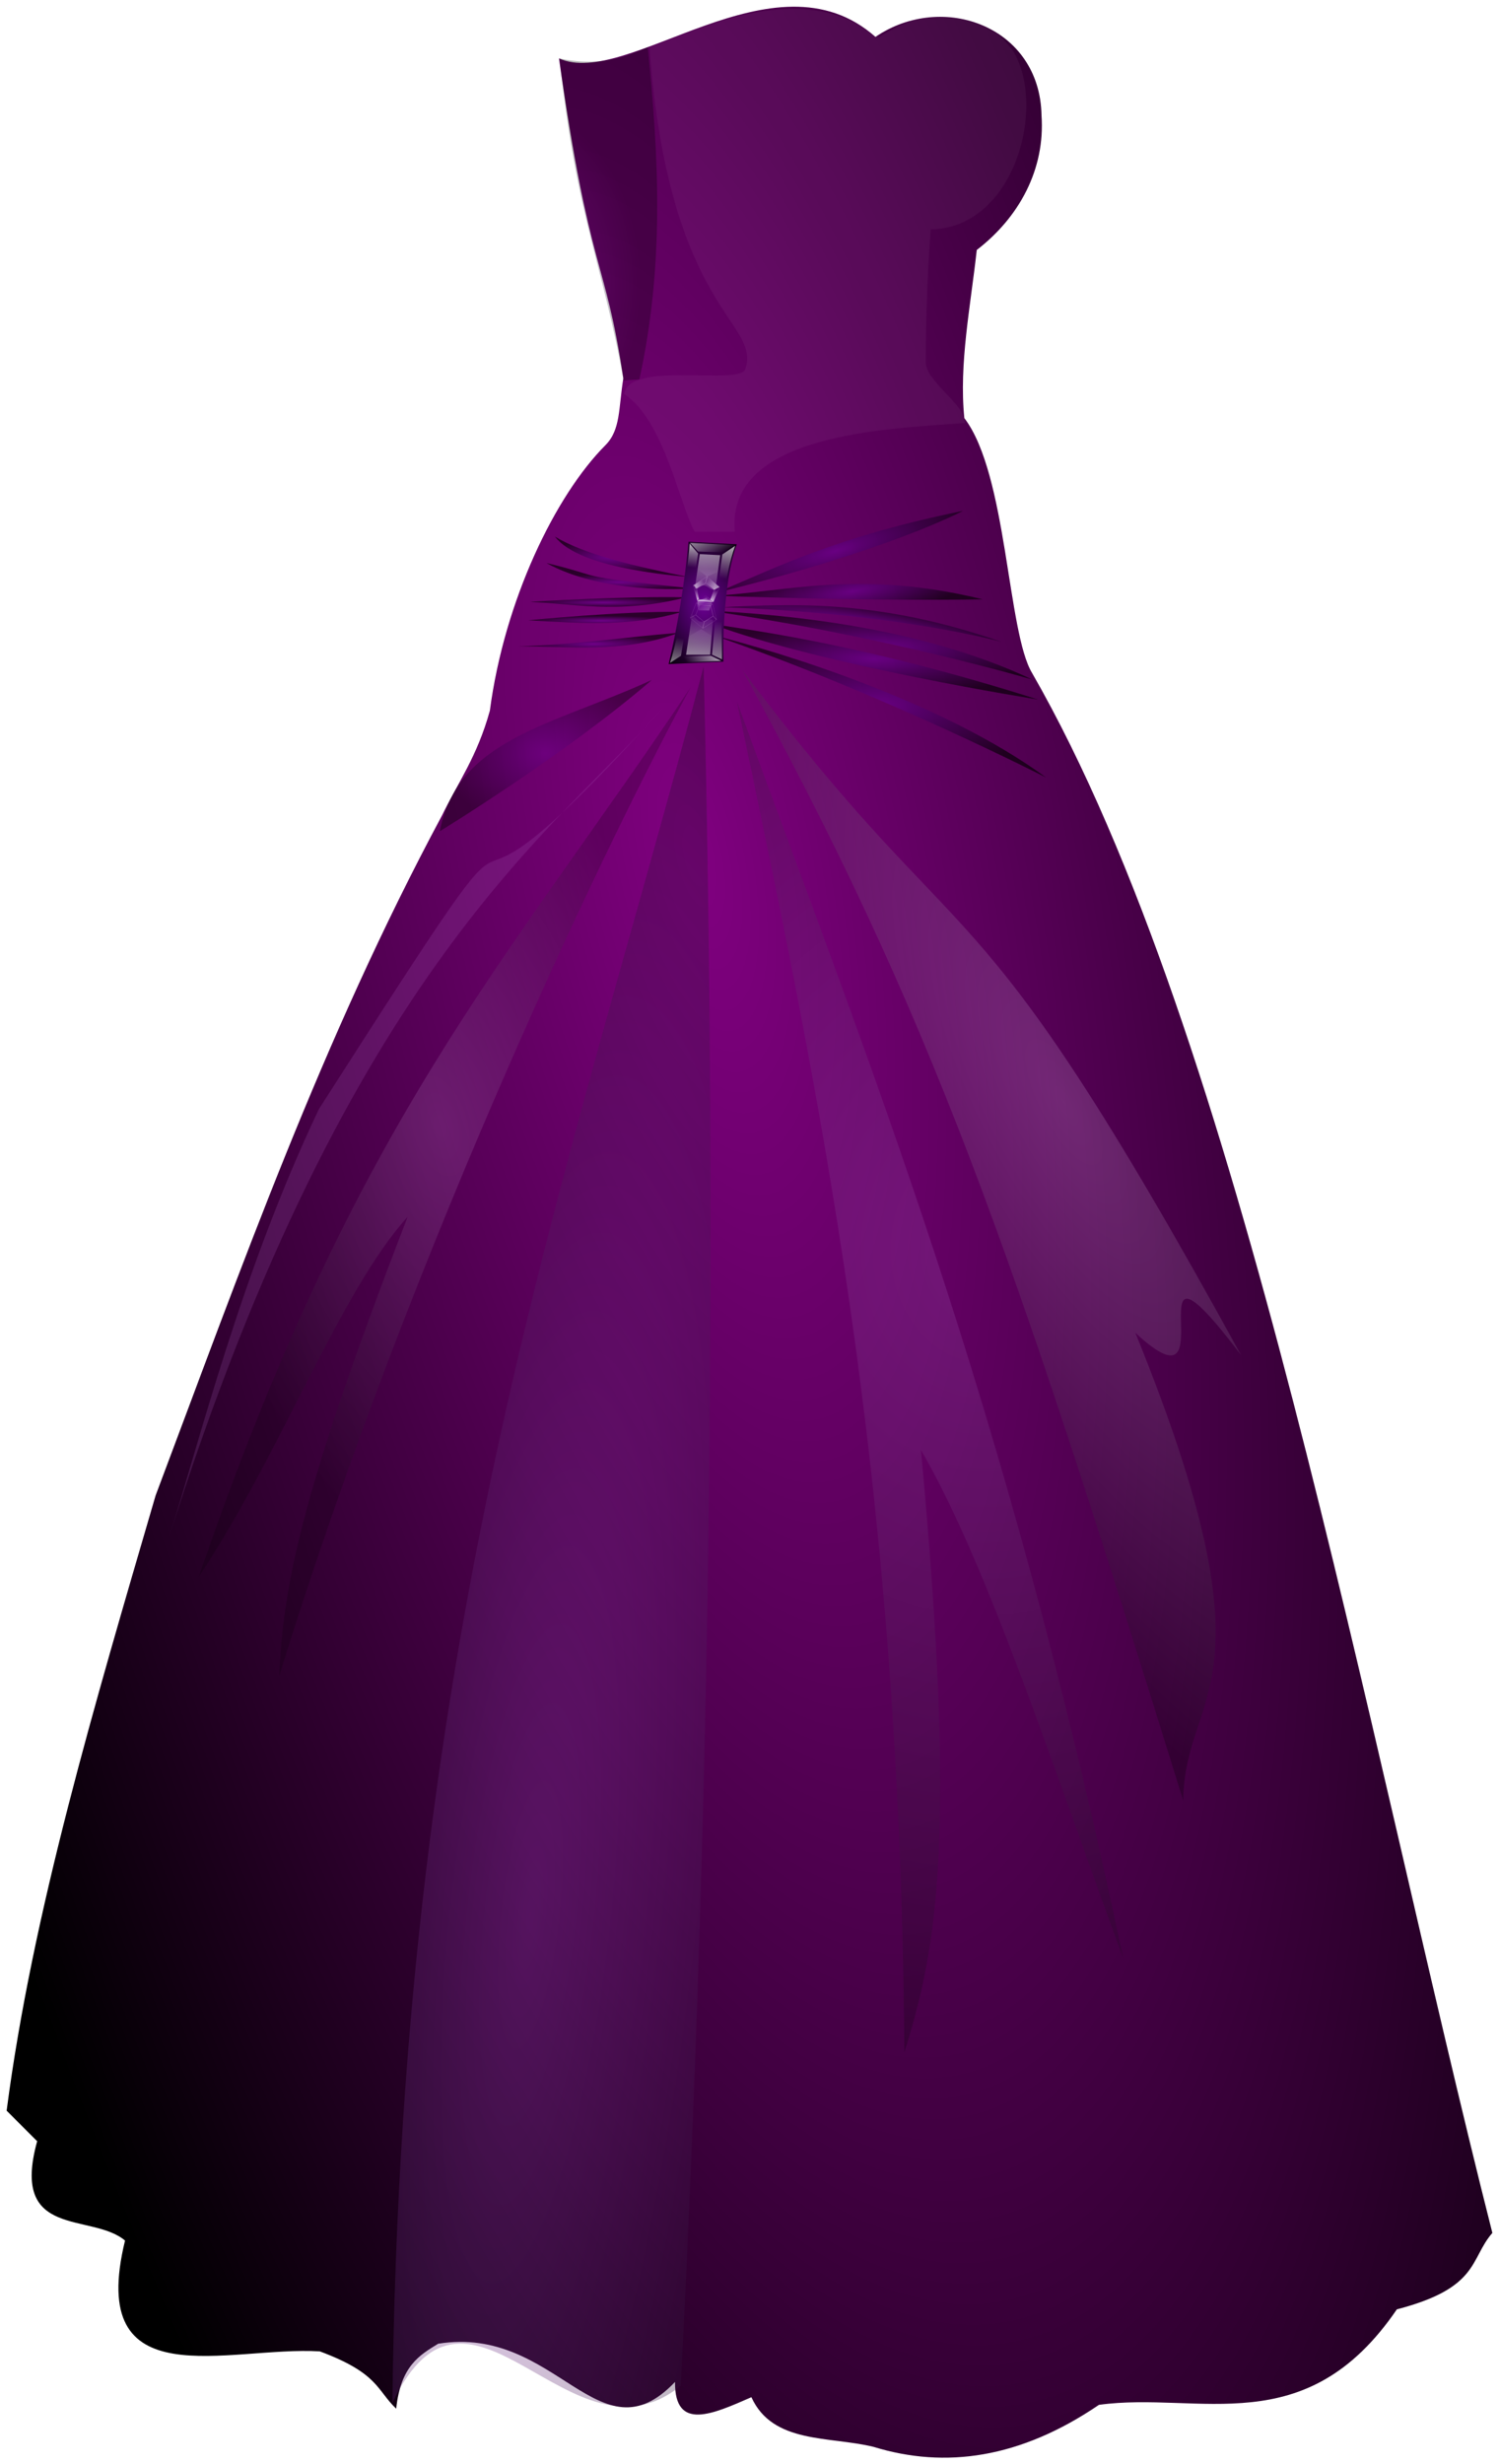 <?xml version="1.0" encoding="UTF-8" standalone="no"?>
<!-- Created with Inkscape (http://www.inkscape.org/) -->
<svg xmlns:inkscape="http://www.inkscape.org/namespaces/inkscape" xmlns:rdf="http://www.w3.org/1999/02/22-rdf-syntax-ns#" xmlns="http://www.w3.org/2000/svg" xmlns:sodipodi="http://sodipodi.sourceforge.net/DTD/sodipodi-0.dtd" xmlns:cc="http://creativecommons.org/ns#" xmlns:xlink="http://www.w3.org/1999/xlink" xmlns:dc="http://purl.org/dc/elements/1.1/" xmlns:svg="http://www.w3.org/2000/svg" xmlns:ns1="http://sozi.baierouge.fr" id="svg32603" sodipodi:docname="Formal Gown Remix by Merlin2525.svg" viewBox="0 0 90.447 148.64" version="1.1" inkscape:version="0.48.3.1 r9886">
<defs id="defs32605">
<linearGradient id="linearGradient9001-5-6" inkscape:collect="always">
<stop id="stop9003-6-0" style="stop-color:#6c0094" offset="0"/>
<stop id="stop9005-1-9" style="stop-color:#000000" offset="1"/>
</linearGradient>
<radialGradient id="radialGradient9193-2-8" gradientUnits="userSpaceOnUse" cy="87.939" cx="-11573" gradientTransform="matrix(2.255 -.001 -.001 -3.047 26128 273.64)" r="3.58" inkscape:collect="always">
<stop id="stop8175-6-2" style="stop-color:#881ca8" offset="0"/>
<stop id="stop8177-3-0" style="stop-color:#000000" offset="1"/>
</radialGradient>
<radialGradient id="radialGradient9199-7-4" xlink:href="#linearGradient9001-5-6" gradientUnits="userSpaceOnUse" cy="413.34" cx="103.32" gradientTransform="matrix(-1 0 0 .069 139.59 8.923)" r="4.393" inkscape:collect="always"/>
<radialGradient id="radialGradient9202-0-9" xlink:href="#linearGradient9001-5-6" gradientUnits="userSpaceOnUse" cy="414.85" cx="103.77" gradientTransform="matrix(-1 0 0 .111 139.59 -7.203)" r="4.555" inkscape:collect="always"/>
<radialGradient id="radialGradient9205-7-0" xlink:href="#linearGradient9001-5-6" gradientUnits="userSpaceOnUse" cy="412.24" cx="103.2" gradientTransform="matrix(-1 0 0 .069 139.59 7.898)" r="4.393" inkscape:collect="always"/>
<radialGradient id="radialGradient9208-5-8" xlink:href="#linearGradient9001-5-6" gradientUnits="userSpaceOnUse" cy="411.02" cx="102.21" gradientTransform="matrix(-1 0 0 .115 139.59 -12.151)" r="4.38" inkscape:collect="always"/>
<radialGradient id="radialGradient9211-9-7" xlink:href="#linearGradient9001-5-6" gradientUnits="userSpaceOnUse" cy="409.56" cx="102.73" gradientTransform="matrix(-1 0 0 .264 139.59 -74.512)" r="4.019" inkscape:collect="always"/>
<radialGradient id="radialGradient9214-3-5" xlink:href="#linearGradient9001-5-6" gradientUnits="userSpaceOnUse" cy="409.48" cx="88.871" gradientTransform="matrix(-1.137 .315 .089 .32 115.02 -125.8)" r="7.437" inkscape:collect="always"/>
<radialGradient id="radialGradient9217-9-7" xlink:href="#linearGradient9001-5-6" gradientUnits="userSpaceOnUse" cy="409.08" cx="87.95" gradientTransform="matrix(-.92 .139 .032 .214 119.31 -64.111)" r="8.106" inkscape:collect="always"/>
<radialGradient id="radialGradient9220-7-4" xlink:href="#linearGradient9001-5-6" gradientUnits="userSpaceOnUse" cy="413.63" cx="87.594" gradientTransform="matrix(-1.238 -.169 -.018 .13 167.82 -1.457)" r="8.433" inkscape:collect="always"/>
<radialGradient id="radialGradient9223-0-7" xlink:href="#linearGradient9001-5-6" gradientUnits="userSpaceOnUse" cy="415.16" cx="86.29" gradientTransform="matrix(-1 0 0 .217 139.59 -51.064)" r="10.69" inkscape:collect="always"/>
<radialGradient id="radialGradient9226-8-6" xlink:href="#linearGradient9001-5-6" gradientUnits="userSpaceOnUse" cy="418.63" cx="86.534" gradientTransform="matrix(-1 0 0 .427 139.59 -136.21)" r="10.06" inkscape:collect="always"/>
<radialGradient id="radialGradient9229-2-1" xlink:href="#linearGradient9001-5-6" gradientUnits="userSpaceOnUse" cy="415.94" cx="86.82" gradientTransform="matrix(-1 0 0 .231 139.59 -56.341)" r="9.859" inkscape:collect="always"/>
<radialGradient id="radialGradient9232-9-6" xlink:href="#linearGradient9001-5-6" gradientUnits="userSpaceOnUse" cy="421.6" cx="106.66" gradientTransform="matrix(-1 0 0 .713 139.59 -255.18)" r="6.396" inkscape:collect="always"/>
<radialGradient id="radialGradient9236-0-8" gradientUnits="userSpaceOnUse" cy="177.26" cx="-11559" gradientTransform="matrix(-.683 .178 .33 1.267 -7926.7 1900.9)" r="22.767" inkscape:collect="always">
<stop id="stop8195-3-8" style="stop-color:#c898d8" offset="0"/>
<stop id="stop8197-1-9" style="stop-color:#000000" offset="1"/>
</radialGradient>
<radialGradient id="radialGradient9239-2-7" gradientUnits="userSpaceOnUse" cy="178.4" cx="-11613" gradientTransform="matrix(1.051 2.014 .687 -.358 12147 23519)" r="23.08" inkscape:collect="always">
<stop id="stop8189-9-6" style="stop-color:#cca0d8" offset="0"/>
<stop id="stop8191-0-6" style="stop-color:#000000" offset="1"/>
</radialGradient>
<radialGradient id="radialGradient9242-2-6" gradientUnits="userSpaceOnUse" cy="193.37" cx="-11604" gradientTransform="matrix(.056 2.756 2.279 -.047 268.45 32065)" r="17.875" inkscape:collect="always">
<stop id="stop8207-4-6" style="stop-color:#ac64c4" offset="0"/>
<stop id="stop8209-9-1" style="stop-color:#000000" offset="1"/>
</radialGradient>
<radialGradient id="radialGradient9246-0-6" gradientUnits="userSpaceOnUse" cy="219.4" cx="-11571" gradientTransform="matrix(.674 -6.17 -1.338 -.146 8124.5 -71246)" r="14.725" inkscape:collect="always">
<stop id="stop8201-8-1" style="stop-color:#9840b8" offset="0"/>
<stop id="stop8203-4-6" style="stop-color:#000000" offset="1"/>
</radialGradient>
<radialGradient id="radialGradient7451" gradientUnits="userSpaceOnUse" cx="115.41" cy="473.97" r="44.823" gradientTransform="matrix(-.766 -3.529 -1.249 .271 722.34 330.48)" inkscape:collect="always">
<stop id="stop6586-7-6" style="stop-color:#800080" offset="0"/>
<stop id="stop6588-2-9" style="stop-color:#000000" offset="1"/>
</radialGradient>
<linearGradient id="linearGradient3136" inkscape:collect="always">
<stop id="stop3138" style="stop-color:#ffffff" offset="0"/>
<stop id="stop3140" style="stop-color:#ffffff;stop-opacity:0" offset="1"/>
</linearGradient>
<filter id="filter7313" inkscape:collect="always" color-interpolation-filters="sRGB">
<feGaussianBlur id="feGaussianBlur7315" stdDeviation="0.014" inkscape:collect="always"/>
</filter>
<radialGradient id="radialGradient3432" gradientUnits="userSpaceOnUse" cy="408.24" cx="117.26" gradientTransform="matrix(-.043 -2.64 -1.893 .031 820.08 333.23)" r="1.91" inkscape:collect="always">
<stop id="stop9003-6-0-6" style="stop-color:#6c0094" offset="0"/>
<stop id="stop9005-1-9-1" style="stop-color:#000000" offset="1"/>
</radialGradient>
<linearGradient id="linearGradient3434" y2="529.76" xlink:href="#linearGradient3136" gradientUnits="userSpaceOnUse" x2="532.86" gradientTransform="matrix(.002 -.001 -.001 -.002 41.744 38.495)" y1="-702.53" x1="-270.1" inkscape:collect="always"/>
<linearGradient id="linearGradient3436" y2="-89.175" xlink:href="#linearGradient3136" gradientUnits="userSpaceOnUse" x2="-198.49" gradientTransform="matrix(-.002 -.001 .001 -.002 41.773 38.359)" y1="2660" x1="1299.8" inkscape:collect="always"/>
<linearGradient id="linearGradient3438" y2="764.79" xlink:href="#linearGradient3136" gradientUnits="userSpaceOnUse" x2="578.86" gradientTransform="matrix(.002 .001 -.001 .002 42.178 34.152)" y1="-714.19" x1="-221.4" inkscape:collect="always"/>
<linearGradient id="linearGradient3440" y2="121.98" xlink:href="#linearGradient3136" gradientUnits="userSpaceOnUse" x2="185.28" gradientTransform="matrix(-.007 .022 -.022 -.007 46.851 30.265)" y1="170.55" x1="131.7" inkscape:collect="always"/>
<linearGradient id="linearGradient3442" y2="181.74" xlink:href="#linearGradient3136" gradientUnits="userSpaceOnUse" x2="159.92" gradientTransform="matrix(.023 .003 -.003 .023 38.33 29.498)" y1="123.01" x1="158.72" inkscape:collect="always"/>
<linearGradient id="linearGradient3444" y2="199.33" xlink:href="#linearGradient3136" gradientUnits="userSpaceOnUse" x2="158.21" gradientTransform="matrix(-.023 -.004 -.004 .023 47.895 30.893)" y1="113.96" x1="156.27" inkscape:collect="always"/>
<linearGradient id="linearGradient3446" y2="219.81" xlink:href="#linearGradient3136" gradientUnits="userSpaceOnUse" x2="154.4" gradientTransform="matrix(-.023 -.001 .001 -.023 46.541 42.603)" y1="87.514" x1="154.15" inkscape:collect="always"/>
<linearGradient id="linearGradient3448" y2="192.23" xlink:href="#linearGradient3136" gradientUnits="userSpaceOnUse" x2="161.2" gradientTransform="matrix(.023 .004 .004 -.023 36.458 42.209)" y1="104.24" x1="155.56" inkscape:collect="always"/>
<linearGradient id="linearGradient3450" y2="175.57" xlink:href="#linearGradient3136" gradientUnits="userSpaceOnUse" x2="115.69" gradientTransform="matrix(.013 -.019 -.019 -.013 43.269 44.813)" y1="138.57" x1="191.6" inkscape:collect="always"/>
<linearGradient id="linearGradient3452" y2="202.36" xlink:href="#linearGradient3136" gradientUnits="userSpaceOnUse" x2="216.73" gradientTransform="matrix(.002 0 -0 .002 41.632 35.603)" y1="1019.8" x1="986.22" inkscape:collect="always"/>
<linearGradient id="linearGradient3454" y2="529.76" xlink:href="#linearGradient3136" gradientUnits="userSpaceOnUse" x2="532.86" gradientTransform="matrix(.001 0 -0 .001 41.894 35.694)" y1="69.929" x1="221.35" inkscape:collect="always"/>
<linearGradient id="linearGradient3456" y2="175.06" xlink:href="#linearGradient3136" gradientUnits="userSpaceOnUse" x2="158.99" gradientTransform="matrix(.935 0 0 .935 -303.43 -377.93)" y1="135.85" x1="158.99" inkscape:collect="always"/>
<linearGradient id="linearGradient3458" y2="175.06" xlink:href="#linearGradient3136" gradientUnits="userSpaceOnUse" x2="158.99" gradientTransform="matrix(-.739 .572 .572 .739 -69.125 -459.65)" y1="138.49" x1="158.83" inkscape:collect="always"/>
<linearGradient id="linearGradient3460" y2="152.29" xlink:href="#linearGradient3136" gradientUnits="userSpaceOnUse" x2="181.51" gradientTransform="matrix(0 .935 -.935 0 11.454 -418.82)" y1="156.59" x1="165.82" inkscape:collect="always"/>
<linearGradient id="linearGradient3462" y2="175.06" xlink:href="#linearGradient3136" gradientUnits="userSpaceOnUse" x2="158.99" gradientTransform="matrix(.291 -.888 .888 .291 -316.29 -109.49)" y1="127.12" x1="159.77" inkscape:collect="always"/>
<linearGradient id="linearGradient3464" y2="175.59" xlink:href="#linearGradient3136" gradientUnits="userSpaceOnUse" x2="156.44" gradientTransform="matrix(-.291 -.888 -.888 .291 95.958 -117.02)" y1="143.06" x1="179.51" inkscape:collect="always"/>
<linearGradient id="linearGradient3476" y2="364.61" xlink:href="#linearGradient3136" gradientUnits="userSpaceOnUse" x2="387.59" gradientTransform="matrix(.002 .002 -.002 .002 42.521 32.729)" y1="1019.8" x1="986.22" inkscape:collect="always"/>
</defs>
<sodipodi:namedview id="base" fit-margin-left="0.4" inkscape:showpageshadow="false" inkscape:zoom="2.0821949" borderopacity="1.0" inkscape:current-layer="svg32603" inkscape:cx="38.54331" inkscape:cy="145.54622" inkscape:window-maximized="1" showgrid="false" fit-margin-right="0.4" inkscape:guide-bbox="true" inkscape:document-units="px" bordercolor="#666666" inkscape:window-x="49" inkscape:window-y="24" fit-margin-bottom="0.4" inkscape:window-width="1631" inkscape:pageopacity="0.0" inkscape:pageshadow="2" pagecolor="#ffffff" showguides="true" inkscape:window-height="1026" showborder="true" fit-margin-top="0.4"/>
<path id="path8060" style="fill:url(#radialGradient7451)" d="m0.4 127.31 1.842 1.844c-1.644 5.947 3.286 4.282 5.302 5.992-2.352 9.621 6.23 6.349 11.752 6.683 3.551 1.32 3.424 2.334 4.61 3.457 0.274-2.591 1.415-3.23 2.534-3.918 7.153-1.149 9.694 7.149 14.29 2.304-0.034 3.021 2.315 1.92 4.608 0.922 1.291 2.834 4.701 2.337 7.375 2.996 4.326 1.326 8.838 0.699 13.596-2.535 6.075-0.835 12.458 2.325 17.975-5.761 5.001-1.299 4.386-3.031 5.762-4.609-7.677-30.28-15.101-72.023-27.768-94.084-1.503-2.47-1.501-12.003-4.092-15.382-0.331-3.264 0.375-6.735 0.75-10.141 2.563-1.972 4.135-4.867 3.907-8.123-0.094-5.343-5.94-7.502-10.02-4.73-6.128-5.424-14.974 3.185-19.096 1.296 1.883 13.193 2.768 11.869 3.883 19.296-0.296 1.838-0.155 3.104-1.081 4.037-3.019 3.026-6.092 9.352-6.972 16.014-0.768 2.773-1.918 4.32-2.887 6.318-7.255 13.524-12.109 27.288-17.282 41.021-3.669 12.568-7.434 25.168-8.988 37.108z" inkscape:export-ydpi="90" sodipodi:nodetypes="cccccccccccccccccccscccc" inkscape:export-filename="E:\PEKNA_STRANKA\PROJEKTY\Svadobne_salony\Sablona\vzhlad-katalogu\ikony\spolocenske-saty-big.png" inkscape:connector-curvature="0" inkscape:export-xdpi="90"/>
<path id="path8062" style="opacity:.3;fill:url(#radialGradient9246-0-6)" d="m23.676 144.94c4.663-9.839 10.769 4.331 17.399-1.037 1.867-36.38 2.188-70.141 1.382-103.71-8.094 30.897-18.235 57.303-18.781 104.75z" inkscape:export-ydpi="90" sodipodi:nodetypes="cccc" inkscape:export-filename="E:\PEKNA_STRANKA\PROJEKTY\Svadobne_salony\Sablona\vzhlad-katalogu\ikony\spolocenske-saty-big.png" inkscape:connector-curvature="0" inkscape:export-xdpi="90"/>
<path id="path8068" style="opacity:.226;fill:url(#radialGradient9242-2-6)" d="m44.462 42.316c7.998 21.938 16.14 41.776 23.303 75.775-4.064-10.977-8.13-23.665-12.195-30.627 2.15 23.191 1.024 29.857-1.004 36.33-0.235-35.129-5.21-58.195-10.104-81.474z" inkscape:export-ydpi="90" sodipodi:nodetypes="ccccc" inkscape:export-filename="E:\PEKNA_STRANKA\PROJEKTY\Svadobne_salony\Sablona\vzhlad-katalogu\ikony\spolocenske-saty-big.png" inkscape:connector-curvature="0" inkscape:export-xdpi="90"/>
<path id="path8070" style="opacity:.248;fill:url(#radialGradient9239-2-7)" d="m44.789 40.404c14.011 18.678 13.377 10.861 30.088 41.324-7.072-9.328-0.463 4.151-6.371-1.334 8.779 21.572 2.954 21.434 2.889 28.218-10.41-33.555-15.177-47.345-26.606-68.206z" inkscape:export-ydpi="90" sodipodi:nodetypes="ccccc" inkscape:export-filename="E:\PEKNA_STRANKA\PROJEKTY\Svadobne_salony\Sablona\vzhlad-katalogu\ikony\spolocenske-saty-big.png" inkscape:connector-curvature="0" inkscape:export-xdpi="90"/>
<path id="path8072" style="opacity:.187;fill:url(#radialGradient9236-0-8)" d="m41.675 41.455c-11.198 16.755-20.182 25.933-29.681 53.656 4.975-7.493 8.55-17.259 12.602-21.714-6.629 17.118-7.483 22.388-7.751 27.693 8.223-26.539 20.275-51.309 24.83-59.635z" inkscape:export-ydpi="90" sodipodi:nodetypes="ccccc" inkscape:export-filename="E:\PEKNA_STRANKA\PROJEKTY\Svadobne_salony\Sablona\vzhlad-katalogu\ikony\spolocenske-saty-big.png" inkscape:connector-curvature="0" inkscape:export-xdpi="90"/>
<path id="path8074" style="opacity:.187;fill:#ac68c4" d="m39.954 42.746c-16.573 18.398-4.147-1.726-20.713 24.155-4.718 9.914-7.3 20.396-9.065 25.897 10.909-34.61 23.556-42.886 29.778-50.052z" inkscape:export-ydpi="90" sodipodi:nodetypes="cccc" inkscape:export-filename="E:\PEKNA_STRANKA\PROJEKTY\Svadobne_salony\Sablona\vzhlad-katalogu\ikony\spolocenske-saty-big.png" inkscape:connector-curvature="0" inkscape:export-xdpi="90"/>
<path id="path8076" style="opacity:.391;fill:url(#radialGradient9232-9-6)" d="m39.331 41.012c-5.259 4.529-12.792 9.125-12.792 9.125 1.05-5.59 6.86-6.399 12.792-9.125z" inkscape:export-ydpi="90" sodipodi:nodetypes="ccc" inkscape:export-filename="E:\PEKNA_STRANKA\PROJEKTY\Svadobne_salony\Sablona\vzhlad-katalogu\ikony\spolocenske-saty-big.png" inkscape:connector-curvature="0" inkscape:export-xdpi="90"/>
<path id="path8078" style="opacity:.626;fill:url(#radialGradient9229-2-1)" d="m42.915 37.631c6.602 2.492 19.718 4.563 19.718 4.563-9.907-3.146-16.228-4.036-19.718-4.563z" inkscape:export-ydpi="90" sodipodi:nodetypes="ccc" inkscape:export-filename="E:\PEKNA_STRANKA\PROJEKTY\Svadobne_salony\Sablona\vzhlad-katalogu\ikony\spolocenske-saty-big.png" inkscape:connector-curvature="0" inkscape:export-xdpi="90"/>
<path id="path8080" style="opacity:.626;fill:url(#radialGradient9226-8-6)" d="m42.999 38.304c10.067 3.449 20.12 8.594 20.12 8.594-6.264-4.588-15.98-7.552-20.12-8.594z" inkscape:export-ydpi="90" sodipodi:nodetypes="ccc" inkscape:export-filename="E:\PEKNA_STRANKA\PROJEKTY\Svadobne_salony\Sablona\vzhlad-katalogu\ikony\spolocenske-saty-big.png" inkscape:connector-curvature="0" inkscape:export-xdpi="90"/>
<path id="path8082" style="opacity:.626;fill:url(#radialGradient9223-0-7)" d="m42.614 36.816c10.537 1.488 19.675 4.175 19.675 4.175-7.018-3.325-15.415-3.933-19.675-4.175z" inkscape:export-ydpi="90" sodipodi:nodetypes="ccc" inkscape:export-filename="E:\PEKNA_STRANKA\PROJEKTY\Svadobne_salony\Sablona\vzhlad-katalogu\ikony\spolocenske-saty-big.png" inkscape:connector-curvature="0" inkscape:export-xdpi="90"/>
<path id="path8084" style="opacity:.626;fill:url(#radialGradient9220-7-4)" d="m43.567 36.627c10.635 0.354 16.865 2.09 16.865 2.09-7.333-2.555-12.601-2.304-16.865-2.09z" inkscape:export-ydpi="90" sodipodi:nodetypes="ccc" inkscape:export-filename="E:\PEKNA_STRANKA\PROJEKTY\Svadobne_salony\Sablona\vzhlad-katalogu\ikony\spolocenske-saty-big.png" inkscape:connector-curvature="0" inkscape:export-xdpi="90"/>
<path id="path8086" style="opacity:.626;fill:url(#radialGradient9217-9-7)" d="m43.078 35.934c10.635 0.354 16.213 0.216 16.213 0.216-7.414-1.822-11.949-0.43-16.213-0.216z" inkscape:export-ydpi="90" sodipodi:nodetypes="ccc" inkscape:export-filename="E:\PEKNA_STRANKA\PROJEKTY\Svadobne_salony\Sablona\vzhlad-katalogu\ikony\spolocenske-saty-big.png" inkscape:connector-curvature="0" inkscape:export-xdpi="90"/>
<path id="path8088" style="opacity:.626;fill:url(#radialGradient9214-3-5)" d="m43.235 35.752c10.423-2.546 14.873-4.939 14.873-4.939-7.423 1.518-10.95 3.257-14.873 4.939z" inkscape:export-ydpi="90" sodipodi:nodetypes="ccc" inkscape:export-filename="E:\PEKNA_STRANKA\PROJEKTY\Svadobne_salony\Sablona\vzhlad-katalogu\ikony\spolocenske-saty-big.png" inkscape:connector-curvature="0" inkscape:export-xdpi="90"/>
<path id="path8090" style="opacity:.626;fill:url(#radialGradient9211-9-7)" d="m41.572 34.808c-5.563-0.502-7.394-1.559-8.096-2.445 1.765 1.069 4.763 1.787 8.096 2.445z" inkscape:export-ydpi="90" sodipodi:nodetypes="ccc" inkscape:export-filename="E:\PEKNA_STRANKA\PROJEKTY\Svadobne_salony\Sablona\vzhlad-katalogu\ikony\spolocenske-saty-big.png" inkscape:connector-curvature="0" inkscape:export-xdpi="90"/>
<path id="path8092" style="opacity:.626;fill:url(#radialGradient9208-5-8)" d="m32.968 33.959c3.344 1.861 8.282 1.575 8.792 1.534-7.537-0.78-5.09-0.652-8.792-1.534z" inkscape:export-ydpi="90" sodipodi:nodetypes="ccc" inkscape:export-filename="E:\PEKNA_STRANKA\PROJEKTY\Svadobne_salony\Sablona\vzhlad-katalogu\ikony\spolocenske-saty-big.png" inkscape:connector-curvature="0" inkscape:export-xdpi="90"/>
<path id="path8094" style="opacity:.626;fill:url(#radialGradient9205-7-0)" d="m41.411 36.028c-3.609-0.078-9.399 0.256-9.407 0.288 2.238 0.037 5.232 0.779 9.407-0.288z" inkscape:export-ydpi="90" sodipodi:nodetypes="ccc" inkscape:export-filename="E:\PEKNA_STRANKA\PROJEKTY\Svadobne_salony\Sablona\vzhlad-katalogu\ikony\spolocenske-saty-big.png" inkscape:connector-curvature="0" inkscape:export-xdpi="90"/>
<path id="path8096" style="opacity:.626;fill:url(#radialGradient9202-0-9)" d="m40.961 38.164c-3.574 0.298-5.645 0.665-9.69 0.828 2.95-0.033 6.298 0.452 9.69-0.828z" inkscape:export-ydpi="90" sodipodi:nodetypes="ccc" inkscape:export-filename="E:\PEKNA_STRANKA\PROJEKTY\Svadobne_salony\Sablona\vzhlad-katalogu\ikony\spolocenske-saty-big.png" inkscape:connector-curvature="0" inkscape:export-xdpi="90"/>
<path id="path8098" style="opacity:.626;fill:url(#radialGradient9199-7-4)" d="m41.163 36.906c-3.732-0.051-9.281 0.509-9.281 0.509 3.469 0.203 6.205 0.381 9.281-0.509z" inkscape:export-ydpi="90" sodipodi:nodetypes="ccc" inkscape:export-filename="E:\PEKNA_STRANKA\PROJEKTY\Svadobne_salony\Sablona\vzhlad-katalogu\ikony\spolocenske-saty-big.png" inkscape:connector-curvature="0" inkscape:export-xdpi="90"/>
<path id="path8104" style="opacity:.276;fill:url(#radialGradient9193-2-8)" d="m37.626 22.956c-1.219-6.964-2.828-9.696-3.859-19.428 2.551 0.544 4.23-0.197 5.312-0.682 0.695 6.741 1.006 13.167-0.503 20.044 0 0-0.639 0.028-0.949 0.067z" inkscape:export-ydpi="90" sodipodi:nodetypes="ccccc" inkscape:export-filename="E:\PEKNA_STRANKA\PROJEKTY\Svadobne_salony\Sablona\vzhlad-katalogu\ikony\spolocenske-saty-big.png" inkscape:connector-curvature="0" inkscape:export-xdpi="90"/>
<path id="path8064" style="opacity:.045;fill:#ffffff" d="m58.218 25.513c-4.406 0.348-14.455 0.564-13.879 6.561h-2.42c-0.9-1.575-1.841-6.734-4.257-8.308 0.315-2.032 6.966-0.494 7.309-1.497 0.984-2.877-4.632-3.445-5.787-19.484 3.025-1.037 9.211-4.174 13.837-0.528 4.051-2.514 6.161-1.63 8.083 0.776 2.083 3.351 0.123 10.724-4.946 10.805 0 0-0.3 3.643-0.298 8.011 0.001 1.174 2.405 2.546 2.359 3.665z" inkscape:export-ydpi="90" sodipodi:nodetypes="ccccsccccsc" inkscape:export-filename="E:\PEKNA_STRANKA\PROJEKTY\Svadobne_salony\Sablona\vzhlad-katalogu\ikony\spolocenske-saty-big.png" inkscape:connector-curvature="0" inkscape:export-xdpi="90"/>
<g id="g3403" transform="translate(.226 .07)">
<path id="path6035-6" style="fill:url(#radialGradient3432)" d="m43.422 39.842-3.303 0.143c0.506-2.071 0.992-5.084 1.202-7.377l2.907 0.152c-0.697 1.885-0.86 5.341-0.806 7.082z" inkscape:export-ydpi="90" sodipodi:nodetypes="ccccc" inkscape:export-filename="E:\PEKNA_STRANKA\PROJEKTY\Svadobne_salony\Sablona\vzhlad-katalogu\ikony\spolocenske-saty-big.png" inkscape:connector-curvature="0" inkscape:export-xdpi="90"/>
<path id="path6076-7" inkscape:connector-curvature="0" sodipodi:nodetypes="ccczcc" style="opacity:.65;fill:url(#linearGradient3434)" d="m41.17 39.421 1.456 0.001 0.165-2.096c-0.304-0.14-0.373 0.051-0.644 0.101-0.27 0.05-0.419-0.29-0.613-0.463-0.115 0.82-0.242 1.638-0.364 2.457z"/>
<path id="path6072-1" sodipodi:nodetypes="cccccc" style="opacity:.65;fill:url(#linearGradient3436)" inkscape:connector-curvature="0" d="m42.089 37.88 0.622 0.404-0.115 1.104-1.324-0.016 0.117-1.095z"/>
<path id="path6005-8" style="opacity:.65;fill:url(#linearGradient3438)" sodipodi:nodetypes="cccczcc" inkscape:connector-curvature="0" d="m41.687 35.493 0.31-2.138 1.231 0.064-0.283 2.066c-0.325 0.079-0.321-0.107-0.577-0.208-0.256-0.101-0.459 0.083-0.682 0.216z"/>
<path id="path6013-8" style="opacity:.663;fill:url(#linearGradient3440)" sodipodi:nodetypes="ccccc" inkscape:connector-curvature="0" d="m44.111 32.814-0.778 0.438-1.44-0.054-0.484-0.522z"/>
<path id="path6007-1" d="m41.386 32.716 0.51 0.604-0.401 2.772-0.46-0.068c0.069-0.995 0.283-2.254 0.351-3.308z" sodipodi:nodetypes="ccccc" style="opacity:.65;fill:url(#linearGradient3442)" inkscape:connector-curvature="0"/>
<path id="path6064-6" sodipodi:nodetypes="ccccc" style="opacity:.65;fill:url(#linearGradient3444)" inkscape:connector-curvature="0" d="m43.355 33.376-0.374 2.788 0.441-0.01c0.109-0.987 0.349-2.312 0.71-3.302-0.272 0.19-0.578 0.388-0.776 0.524z"/>
<path id="path6015-1" sodipodi:nodetypes="ccccc" style="opacity:.65;fill:url(#linearGradient3446)" inkscape:connector-curvature="0" d="m42.734 39.417 0.285-3.086 0.388-0.042c-0.154 1.034-0.059 2.451-0.07 3.413z"/>
<path id="path6068-6" d="m40.863 39.486 0.546-3.289-0.408 0.02c-0.154 0.97-0.449 2.63-0.801 3.699z" sodipodi:nodetypes="ccccc" style="opacity:.65;fill:url(#linearGradient3448)" inkscape:connector-curvature="0"/>
<path id="path6017-7" d="m42.673 39.487-1.688 0.025-0.683 0.397 2.992-0.118z" sodipodi:nodetypes="ccccc" style="opacity:.65;fill:url(#linearGradient3450)" inkscape:connector-curvature="0"/>
<path id="path7589" d="m42.566 36.755-0.64-0.012-0.186-0.613 0.525-0.367 0.511 0.386-0.209 0.605z" sodipodi:nodetypes="cccccc" style="opacity:.65;fill:url(#linearGradient3452)" inkscape:connector-curvature="0"/>
<path id="path7591" style="opacity:.65;fill:url(#linearGradient3454)" sodipodi:nodetypes="cccczcc" inkscape:connector-curvature="0" d="m41.863 36.76-0.008-0.581 0.55-0.187 0.348 0.465c-0.212 0.133-0.253 0-0.458-0.011-0.205-0.011-0.306 0.167-0.432 0.314z"/>
<g id="g3365" transform="matrix(-.017 -.007 .007 -.017 41.875 30.786)">
<path id="path7593" sodipodi:nodetypes="cccccc" style="opacity:.65;fill:url(#linearGradient3456)" inkscape:connector-curvature="0" d="m-160.42-254.45 12.208 2.665 0.248 33.895-11.95 14.325c-0.377-11.318-0.479-48.625-0.506-50.886z"/>
<path id="path7595" inkscape:connector-curvature="0" sodipodi:nodetypes="ccccc" style="opacity:.65;fill:url(#linearGradient3458)" d="m-109.86-270.85-2.944 6.331 20.368 28.196 12.631 5.533z"/>
<path id="path7597" d="m356.48 289.56c-0.514-0.16-0.936-0.291-0.937-0.292-0.003-0.002-0.029-1.861-0.027-1.926l0.001-0.039 0.928-0.315c0.866-0.294 0.928-0.315 0.934-0.309 0.005 0.005 0.769 1.027 1.088 1.455l0.084 0.112-0.563 0.798c-0.31 0.439-0.565 0.8-0.568 0.802-0.003 0.003-0.255-0.073-0.939-0.286zm0.855 0.234c-0.001-0.027-0.081-0.713-0.084-0.715-0.005-0.005-1.224-0.376-1.231-0.375-0.006 0.001-0.441 0.546-0.438 0.548 0.002 0.002 1.742 0.548 1.748 0.548 0.003 0 0.005-0.003 0.005-0.007zm0.621-0.759c0.295-0.413 0.538-0.752 0.54-0.755 0.002-0.004-0.062-0.036-0.242-0.121-0.135-0.064-0.246-0.114-0.247-0.113-0.002 0.002-0.154 0.223-0.34 0.491-0.185 0.269-0.342 0.495-0.348 0.504l-0.011 0.016 0.053 0.36c0.029 0.198 0.053 0.362 0.053 0.364 0 0.002 0.001 0.004 0.003 0.004 0.002-0 0.245-0.338 0.54-0.75zm-2.168-0.115 0.215-0.258-0.003-0.496c-0.002-0.273-0.004-0.551-0.005-0.619l-0.002-0.123-0.209-0.046c-0.115-0.025-0.215-0.047-0.222-0.049l-0.013-0.003 0.003 0.521c0.004 0.801 0.012 1.333 0.018 1.331 0.002-0.001 0.1-0.117 0.218-0.259zm1.813-0.399c0.198-0.281 0.361-0.513 0.362-0.515 0.001-0.004-0.73-0.987-0.747-1.005-0.004-0.004-0.112 0.031-0.598 0.197-0.326 0.111-0.594 0.203-0.596 0.204-0.003 0.003 0.015 1.254 0.017 1.257 0.002 0.002 1.19 0.371 1.197 0.372 0.003 0 0.167-0.229 0.365-0.51zm0.879-0.334c-0.002-0.003-0.247-0.329-0.544-0.726-0.297-0.396-0.542-0.723-0.545-0.726-0.004-0.004-0.016 0.019-0.059 0.111-0.05 0.107-0.053 0.117-0.049 0.125 0.003 0.005 0.17 0.236 0.37 0.514l0.365 0.505 0.229 0.1c0.126 0.055 0.23 0.1 0.232 0.101 0.002 0 0.002-0.002-0-0.005zm-1.871-1.022 0.617-0.222 0.062-0.112c0.034-0.062 0.062-0.113 0.061-0.113-0.001-0.001-0.331 0.108-0.734 0.241-0.403 0.133-0.802 0.265-0.888 0.293-0.086 0.028-0.154 0.052-0.153 0.054 0.001 0.001 0.095 0.02 0.208 0.042 0.113 0.022 0.207 0.04 0.208 0.04 0.001 0 0.279-0.1 0.619-0.222z" style="opacity:.506;filter:url(#filter7313);fill:#ffe1ff" transform="matrix(27.505 0 0 27.505 -9939.7 -8157.5)" inkscape:connector-curvature="0"/>
<path id="path7599" inkscape:connector-curvature="0" sodipodi:nodetypes="ccccc" style="opacity:.663;fill:url(#linearGradient3460)" d="m-110.93-271.28-3.415 6.14-33.856 12.187-11.595-2.2z"/>
<path id="path7601" d="m-147.5-216.68 33.904 10.344 2.244 19.834-48.167-15.091z" sodipodi:nodetypes="ccccc" style="opacity:.65;fill:url(#linearGradient3462)" inkscape:connector-curvature="0"/>
<path id="path7603" sodipodi:nodetypes="ccccc" style="opacity:.65;fill:url(#linearGradient3464)" inkscape:connector-curvature="0" d="m-92.762-234.77-19.248 27.852 2.919 19.993 29.727-41.505z"/>
</g>
<g id="g3383" transform="matrix(.017 .007 -.007 .017 42.737 41.75)">
<path id="path3385" d="m-160.42-254.45 12.208 2.665 0.248 33.895-11.95 14.325c-0.377-11.318-0.479-48.625-0.506-50.886z" sodipodi:nodetypes="cccccc" style="opacity:.65;fill:url(#linearGradient3456)" inkscape:connector-curvature="0"/>
<path id="path3387" style="opacity:.65;fill:url(#linearGradient3458)" sodipodi:nodetypes="ccccc" inkscape:connector-curvature="0" d="m-109.86-270.85-2.944 6.331 20.368 28.196 12.631 5.533z"/>
<path id="path3389" style="opacity:.506;filter:url(#filter7313);fill:#ffe1ff" inkscape:connector-curvature="0" transform="matrix(27.505 0 0 27.505 -9939.7 -8157.5)" d="m356.48 289.56c-0.514-0.16-0.936-0.291-0.937-0.292-0.003-0.002-0.029-1.861-0.027-1.926l0.001-0.039 0.928-0.315c0.866-0.294 0.928-0.315 0.934-0.309 0.005 0.005 0.769 1.027 1.088 1.455l0.084 0.112-0.563 0.798c-0.31 0.439-0.565 0.8-0.568 0.802-0.003 0.003-0.255-0.073-0.939-0.286zm0.855 0.234c-0.001-0.027-0.081-0.713-0.084-0.715-0.005-0.005-1.224-0.376-1.231-0.375-0.006 0.001-0.441 0.546-0.438 0.548 0.002 0.002 1.742 0.548 1.748 0.548 0.003 0 0.005-0.003 0.005-0.007zm0.621-0.759c0.295-0.413 0.538-0.752 0.54-0.755 0.002-0.004-0.062-0.036-0.242-0.121-0.135-0.064-0.246-0.114-0.247-0.113-0.002 0.002-0.154 0.223-0.34 0.491-0.185 0.269-0.342 0.495-0.348 0.504l-0.011 0.016 0.053 0.36c0.029 0.198 0.053 0.362 0.053 0.364 0 0.002 0.001 0.004 0.003 0.004 0.002-0 0.245-0.338 0.54-0.75zm-2.168-0.115 0.215-0.258-0.003-0.496c-0.002-0.273-0.004-0.551-0.005-0.619l-0.002-0.123-0.209-0.046c-0.115-0.025-0.215-0.047-0.222-0.049l-0.013-0.003 0.003 0.521c0.004 0.801 0.012 1.333 0.018 1.331 0.002-0.001 0.1-0.117 0.218-0.259zm1.813-0.399c0.198-0.281 0.361-0.513 0.362-0.515 0.001-0.004-0.73-0.987-0.747-1.005-0.004-0.004-0.112 0.031-0.598 0.197-0.326 0.111-0.594 0.203-0.596 0.204-0.003 0.003 0.015 1.254 0.017 1.257 0.002 0.002 1.19 0.371 1.197 0.372 0.003 0 0.167-0.229 0.365-0.51zm0.879-0.334c-0.002-0.003-0.247-0.329-0.544-0.726-0.297-0.396-0.542-0.723-0.545-0.726-0.004-0.004-0.016 0.019-0.059 0.111-0.05 0.107-0.053 0.117-0.049 0.125 0.003 0.005 0.17 0.236 0.37 0.514l0.365 0.505 0.229 0.1c0.126 0.055 0.23 0.1 0.232 0.101 0.002 0 0.002-0.002-0-0.005zm-1.871-1.022 0.617-0.222 0.062-0.112c0.034-0.062 0.062-0.113 0.061-0.113-0.001-0.001-0.331 0.108-0.734 0.241-0.403 0.133-0.802 0.265-0.888 0.293-0.086 0.028-0.154 0.052-0.153 0.054 0.001 0.001 0.095 0.02 0.208 0.042 0.113 0.022 0.207 0.04 0.208 0.04 0.001 0 0.279-0.1 0.619-0.222z"/>
<path id="path3391" style="opacity:.663;fill:url(#linearGradient3460)" sodipodi:nodetypes="ccccc" inkscape:connector-curvature="0" d="m-110.93-271.28-3.415 6.14-33.856 12.187-11.595-2.2z"/>
<path id="path3393" sodipodi:nodetypes="ccccc" style="opacity:.65;fill:url(#linearGradient3462)" inkscape:connector-curvature="0" d="m-147.5-216.68 33.904 10.344 2.244 19.834-48.167-15.091z"/>
<path id="path3395" d="m-92.762-234.77-19.248 27.852 2.919 19.993 29.727-41.505z" sodipodi:nodetypes="ccccc" style="opacity:.65;fill:url(#linearGradient3464)" inkscape:connector-curvature="0"/>
</g>
<path id="path6003-1" d="m42.436 34.712-0.621-0.508 0.143-0.847 1.3 0.07-0.213 1.008-0.608 0.276z" sodipodi:nodetypes="ccccccc" style="opacity:.65;fill:url(#linearGradient3476)" inkscape:connector-curvature="0"/>
</g>
</svg>
